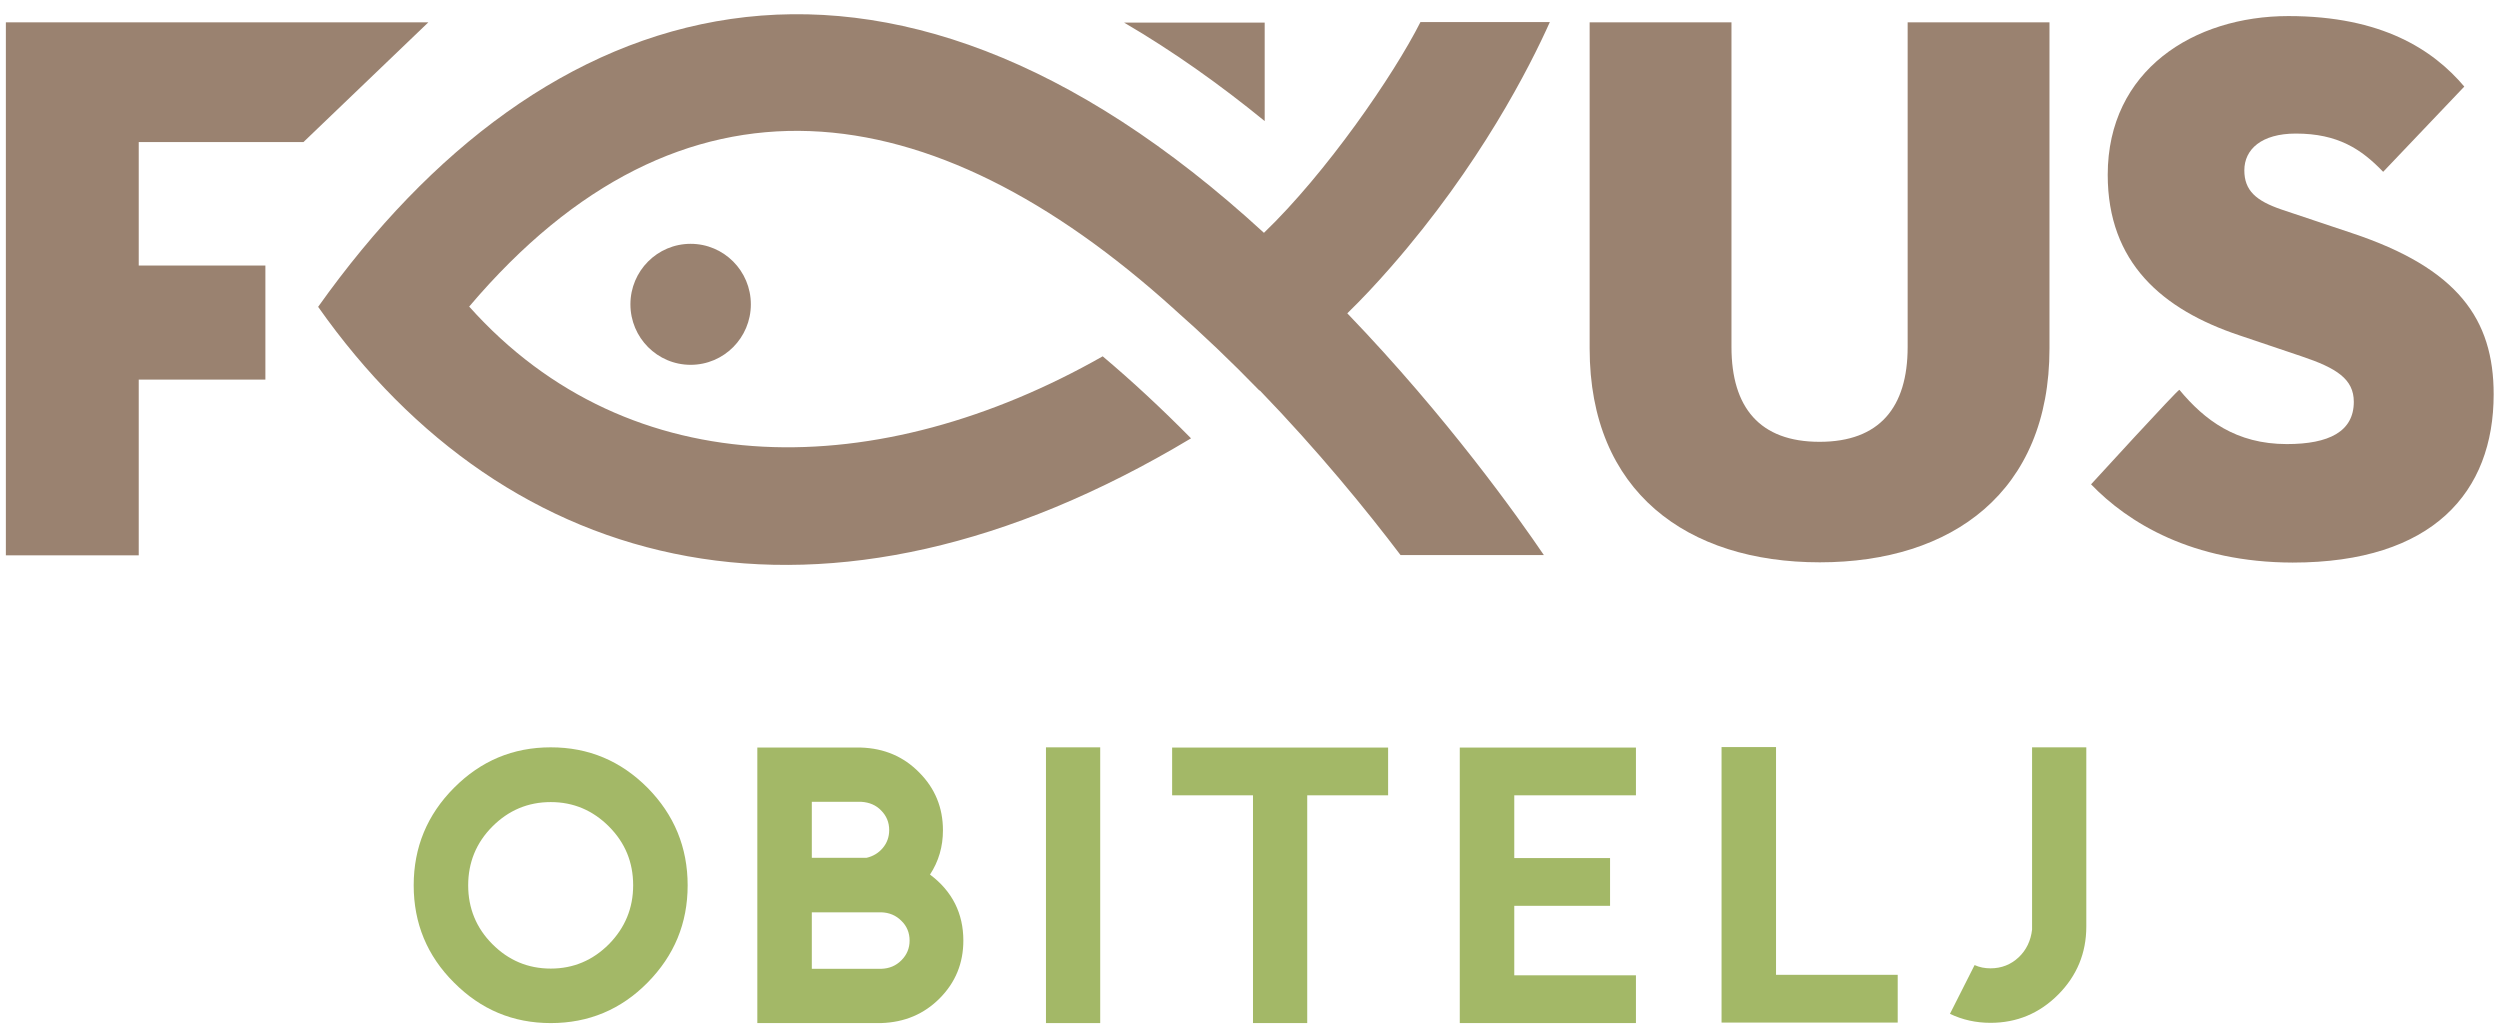 <svg width="168" height="69" viewBox="0 0 168 69" fill="none" xmlns="http://www.w3.org/2000/svg">
<path d="M140.519 32.547C140.519 32.547 146.388 26.129 146.455 26.196C148.143 28.229 150.267 29.842 153.678 29.842C156.504 29.842 158.176 29.002 158.176 27.003C158.176 25.474 157.022 24.735 154.665 23.945L150.484 22.534C145.301 20.803 141.639 17.645 141.639 11.748C141.639 4.709 147.441 1.08 153.779 1.08C160.066 1.08 163.51 3.348 165.601 5.818L160.149 11.546C158.678 10.018 157.106 8.976 154.28 8.976C151.973 8.976 150.819 10.034 150.819 11.446C150.819 12.806 151.605 13.495 153.327 14.083L158.042 15.662C165.166 18.031 167.574 21.442 167.574 26.498C167.574 33.067 163.494 37.805 154.063 37.805C147.324 37.788 143.01 35.134 140.519 32.547Z" fill="#9A8270"/>
<path d="M106.824 23.424V1.5H116.355V23.323C116.355 27.372 118.245 29.69 122.275 29.69C126.305 29.69 128.194 27.372 128.194 23.323V1.5H137.725V23.424C137.725 33.05 131.187 37.788 122.291 37.788C113.379 37.788 106.824 33.05 106.824 23.424Z" fill="#9A8270"/>
<path d="M17.834 25.507V17.846H9.323V9.547H20.392L28.786 1.5H0.394V37.318H9.323V25.507H17.834Z" fill="#9A8270"/>
<path d="M46.411 24.516C48.646 24.516 50.457 22.696 50.457 20.45C50.457 18.205 48.646 16.385 46.411 16.385C44.176 16.385 42.364 18.205 42.364 20.45C42.364 22.696 44.176 24.516 46.411 24.516Z" fill="#9A8270"/>
<path d="M84.987 1.518H75.539C78.867 3.466 82.027 5.718 84.987 8.137V1.518Z" fill="#9A8270"/>
<path d="M93.465 17.948C99.451 11.11 102.812 4.474 104.149 1.484H95.454C93.648 5.062 89.117 11.631 84.937 15.646C59.086 -8.092 36.462 -0.6 21.379 20.619C34.104 38.696 55.306 44.29 80.037 29.456C78.047 27.439 76.074 25.608 74.101 23.945C59.136 32.446 42.381 32.748 31.529 20.602C45.825 3.735 62.53 5.969 78.9 20.77C78.9 20.77 78.95 20.803 78.934 20.803C80.823 22.467 82.729 24.281 84.636 26.247L84.652 26.23C88.565 30.279 91.826 34.277 94.117 37.301H103.748C102.059 34.815 97.294 28.078 90.538 21.055C91.541 20.081 92.511 19.04 93.465 17.948Z" fill="#9A8270"/>
<path d="M27.8 59.494C27.8 56.941 28.703 54.757 30.509 52.942C32.315 51.128 34.472 50.221 37.013 50.221C39.555 50.221 41.712 51.128 43.518 52.942C45.307 54.757 46.21 56.941 46.21 59.494C46.21 62.048 45.307 64.215 43.518 66.029C41.729 67.844 39.555 68.751 37.013 68.751C34.472 68.751 32.315 67.844 30.509 66.029C28.703 64.232 27.8 62.048 27.8 59.494ZM42.548 59.494C42.548 57.949 42.013 56.638 40.926 55.546C39.839 54.454 38.535 53.9 37.013 53.9C35.475 53.9 34.171 54.454 33.084 55.546C31.997 56.638 31.462 57.965 31.462 59.494C31.462 61.023 31.997 62.35 33.084 63.442C34.171 64.534 35.475 65.089 37.013 65.089C38.535 65.089 39.839 64.534 40.926 63.442C41.996 62.35 42.548 61.04 42.548 59.494Z" fill="#A3B867"/>
<path d="M64.737 63.206C64.737 64.735 64.202 66.028 63.148 67.087C62.095 68.145 60.791 68.7 59.219 68.75C59.202 68.75 58.935 68.75 58.383 68.75C57.831 68.75 57.196 68.75 56.477 68.75C55.758 68.75 55.105 68.75 54.537 68.75H50.892V50.236C51.527 50.236 52.062 50.236 52.497 50.236C52.932 50.236 53.316 50.236 53.667 50.236C54.019 50.236 54.236 50.236 54.336 50.236C55.022 50.236 55.607 50.236 56.059 50.236C56.527 50.236 56.928 50.236 57.279 50.236C57.63 50.236 57.831 50.236 57.864 50.236C59.419 50.287 60.724 50.841 61.777 51.916C62.831 52.975 63.366 54.268 63.366 55.797C63.366 56.889 63.081 57.88 62.496 58.771C64.001 59.896 64.737 61.392 64.737 63.206ZM54.554 53.882V57.645C55.055 57.645 55.641 57.645 56.326 57.645C57.012 57.645 57.647 57.645 58.232 57.645C58.667 57.544 59.035 57.326 59.319 56.99C59.603 56.654 59.754 56.251 59.754 55.78C59.754 55.26 59.57 54.823 59.219 54.47C58.868 54.1 58.416 53.916 57.881 53.882C57.848 53.882 57.647 53.882 57.296 53.882C56.945 53.882 56.51 53.882 55.992 53.882C55.473 53.882 54.988 53.882 54.554 53.882ZM54.554 65.104C54.838 65.104 55.189 65.104 55.574 65.104C56.109 65.104 56.66 65.104 57.212 65.104C57.764 65.104 58.232 65.104 58.617 65.104C59.001 65.104 59.202 65.104 59.219 65.104C59.754 65.088 60.205 64.903 60.573 64.533C60.941 64.163 61.125 63.727 61.125 63.206C61.125 62.685 60.941 62.231 60.573 61.879C60.205 61.509 59.754 61.324 59.219 61.307C58.55 61.307 57.948 61.307 57.446 61.307C56.945 61.307 56.41 61.307 55.875 61.307C55.39 61.307 54.955 61.307 54.554 61.307V65.104Z" fill="#A3B867"/>
<path d="M73.934 50.221V68.751H70.289V50.221H73.934Z" fill="#A3B867"/>
<path d="M87.846 50.236H90.572H93.281V53.445H90.572H87.846V68.75H84.201V53.445H81.459H78.767V50.236H81.459H84.201H87.846Z" fill="#A3B867"/>
<path d="M109.935 53.445H101.759V57.662H108.196V60.871H101.759V65.541H109.935V68.75H101.759H99.936H98.097V50.236H99.936H101.759H109.935V53.445Z" fill="#A3B867"/>
<path d="M119.349 50.203V65.508H127.526V68.717H119.349H117.527H115.688V50.203H119.349Z" fill="#A3B867"/>
<path d="M140.2 50.237V62.081C140.2 62.098 140.2 62.115 140.2 62.132C140.2 62.182 140.2 62.216 140.2 62.266C140.2 64.047 139.565 65.576 138.311 66.836C137.057 68.096 135.535 68.734 133.763 68.734C132.793 68.734 131.873 68.533 131.037 68.129L132.693 64.853C133.027 65.005 133.378 65.072 133.763 65.072C134.498 65.072 135.134 64.82 135.652 64.333C136.171 63.846 136.472 63.207 136.555 62.468V62.434C136.555 62.434 136.555 62.417 136.555 62.401C136.555 62.35 136.555 62.317 136.555 62.266C136.555 62.216 136.555 62.182 136.555 62.132C136.555 62.132 136.555 62.115 136.555 62.098V56.42V50.221H140.2V50.237Z" fill="#A3B867"/>
</svg>
